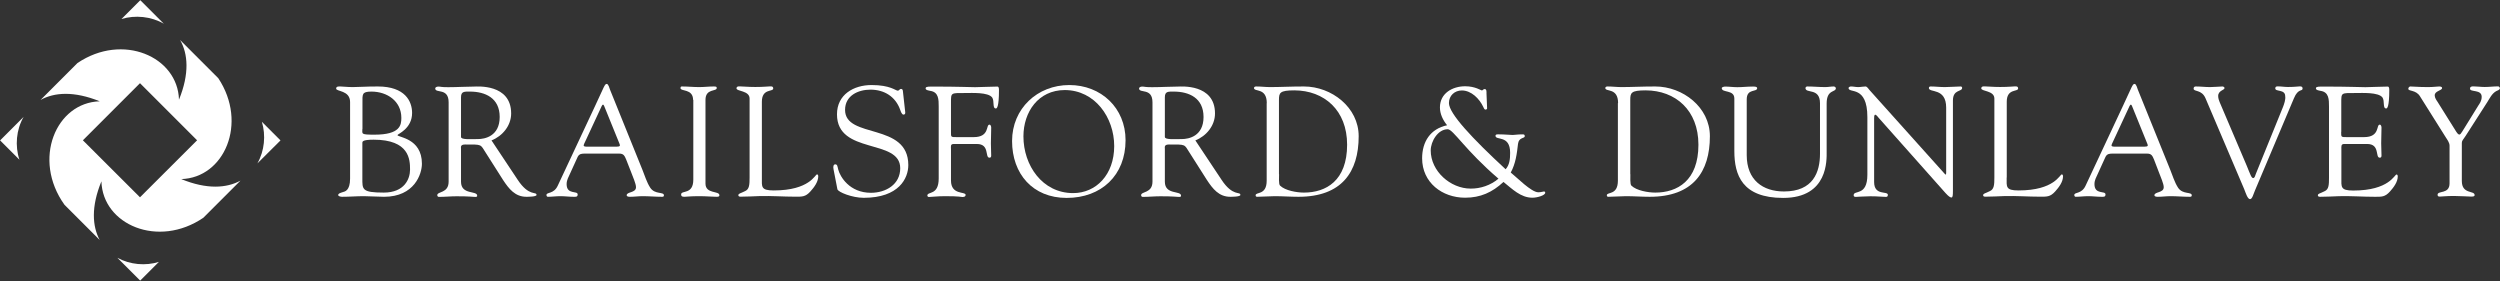 
<svg width="2443px" height="275px" viewBox="0 0 2443 275" version="1.1" xmlns="http://www.w3.org/2000/svg" xmlns:xlink="http://www.w3.org/1999/xlink">
    <rect x="0" y="0" width="2443" height="275" fill="#333333" stroke="none"/>
    <g id="Page-1" stroke="none" stroke-width="1" fill="none" fill-rule="evenodd">
        <g id="BD_Logo_RedWhite" fill-rule="nonzero">
            <path d="M114.7,251.9 L137,274.2 L155.3,255.9 C142.3,260 127,258.7 114.7,251.9" id="Path" fill="#FFFFFF"></path>
            <path d="M23.1,114.2 L0.1,137.2 L19,156.1 C14.5,142.7 15.8,126.8 23.1,114.2" id="Path" fill="#FFFFFF"></path>
            <path d="M160.1,23.2 L137.1,0.2 L118.7,18.6 C132,14.5 147.7,16 160.1,23.2" id="Path" fill="#FFFFFF"></path>
            <path d="M274.1,137.2 L255.9,119 C259.9,132.2 258.5,147.4 251.5,159.7 L274.1,137.2 Z" id="Path" fill="#FFFFFF"></path>
            <path d="M177.1,175 C219.1,173.8 242.5,120.4 213.3,76.4 L176,39.1 C183.7,52.5 185.3,71.9 174.9,97.4 C173.7,55.3 119.8,31.8 75.7,61.6 L39.6,97.7 C53,90.2 72.2,88.8 97.5,99 C54.7,100.2 31.2,155.7 63,200.1 L97.4,234.5 C90.2,221.1 88.9,202.1 99.1,177.2 C100.3,219.5 154.5,242.9 198.7,212.8 L235,176.5 C221.4,183.9 202.2,185.3 177.1,175 L177.1,175 Z M136.8,192.8 L81,137.1 L136.8,81.3 L192.6,137.1 L136.8,192.8 Z" id="Shape" fill="#FFFFFF"></path>
            <path d="M342.1,99.7 C342.1,88.1 328.5,89.6 328.5,86.6 C328.5,84.3 330.8,84.5 332.6,84.5 C335.6,84.5 338.7,85.1 344.8,85.1 C350.9,85.1 357,84.5 369.2,84.5 C396,84.5 402.7,99.1 402.7,110.4 C402.7,125.9 388.4,131 388.4,132 C388.4,134.3 412.3,134.7 412.3,160 C412.3,170 405,192.3 375.3,192.3 C369.8,192.3 360.7,191.7 355.5,191.7 C348.5,191.7 341.3,192.3 334.3,192.3 C333.5,192.3 330.5,192 330.5,190.6 C330.5,189.1 332.3,188.6 335.1,187.7 C336.8,187.2 342.1,186.5 342.1,174.6 L342.1,99.7 L342.1,99.7 Z M354.1,126 C354.1,130.9 352.3,131.6 366,131.6 C391,131.6 392.2,122.3 392.2,115.2 C392.2,98.8 378.3,89.5 363,89.5 C353.4,89.5 354.2,92.1 354.2,100.9 L354.2,126 L354.1,126 Z M354.1,174 C354.1,185 353.3,188.2 375,188.2 C395.3,188.2 400.7,174.8 400.7,165.7 C400.7,156 400.1,136.5 365.1,136.5 C353.4,136.5 354.1,138.6 354.1,140 L354.1,174 L354.1,174 Z" id="Shape" fill="#FFFFFF"></path>
            <path d="M505.9,175.7 C516.9,192.4 524.3,186.8 524.3,190.5 C524.3,192.3 515.8,192.3 514.4,192.3 C503.3,192.3 497.3,184.5 491.6,175.9 L474.7,149.3 C469.2,140.8 471.5,141.2 454.5,141.2 C449.6,141.2 450.5,143.9 450.5,145.5 L450.5,177.6 C450.5,190.7 466.3,186 466.3,191.2 C466.3,192.7 464.9,192.4 463.7,192.4 C462.3,192.4 458.8,191.8 446.2,191.8 C440.4,191.8 434.6,192.4 428.8,192.4 C427.9,192.4 427.3,191.6 427.3,190.7 C427.3,186.9 438.4,189 438.4,177.5 L438.4,100 C438.4,85.4 425.3,91.6 425.3,86.4 C425.3,85.5 426.5,84.6 428.3,84.6 C431,84.6 430.3,85.2 438,85.2 C446.8,85.2 455.5,84.6 463.4,84.6 C465.8,84.6 499.5,81.6 499.5,110.9 C499.5,122.8 491,133 480.3,137.2 L505.9,175.7 Z M450.5,133.8 C450.5,136.7 459.9,135.9 467.1,135.9 C473.6,135.9 488.3,133.2 488.3,114.3 C488.3,95.7 474.1,89.5 459.2,89.5 C453.7,89.5 450.5,89.2 450.5,95.1 L450.5,133.8 L450.5,133.8 Z" id="Shape" fill="#FFFFFF"></path>
            <path d="M611.9,155.9 C610.4,152.4 609.5,150.1 605.2,150.1 L571.7,150.1 C568.8,150.1 566.1,150.1 564.5,153.3 L554.8,174.6 C554.3,175.7 553.7,177.9 553.7,179.9 C553.7,190.6 564.5,186 564.5,190 C564.5,192.7 562.4,192.3 560.4,192.3 C556.1,192.3 551.9,191.7 547.6,191.7 C543.5,191.7 539.4,192.3 535.4,192.3 C534.5,192.3 534,191.5 534,190.6 C534,187.4 541.2,190 545.1,181.3 L581.5,103.6 C590.5,84.4 590.9,82 592.9,82 C594.6,82 595.6,86.4 596.1,87.6 L627.8,166 C630.1,171.6 631.9,178 635.4,183.4 C640,190.4 648.8,187.1 648.8,190.9 C648.8,192.3 647.7,192.3 646.7,192.3 C640.5,192.3 634.2,191.7 628,191.7 C623.9,191.7 619.8,192.3 615.7,192.3 C614.8,192.3 612.4,192.3 612.4,190.8 C612.4,187.2 621.5,188.7 621.5,182.9 C621.5,179.5 618.3,172.5 616.8,168.4 L611.9,155.9 Z M570.8,140.6 C569.7,142.7 570.8,143.3 572.8,143.3 L602.9,143.3 C606.2,143.3 606.1,142.2 605.3,140.3 L590.4,103.6 C589.6,101.8 588.9,101.8 588,103.6 L570.8,140.6 Z" id="Shape" fill="#FFFFFF"></path>
            <path d="M677.3,97.6 C677.2,86.5 665,89.5 665,86.2 C665,84.8 665.3,84.5 666.5,84.5 C672.1,84.5 677.6,85.1 683.3,85.1 C688,85.1 692.7,84.5 697.5,84.5 C699.9,84.5 700.4,84.8 700.4,86 C700.4,89.7 689.4,86.2 689.4,97.6 L689.4,179.4 C689.4,189.8 703,186.2 703,190.8 C703,191.9 702.5,192.3 700,192.3 C696.5,192.3 689.9,191.7 683.4,191.7 C674.1,191.7 670.9,192.3 668.8,192.3 C666.1,192.3 665.6,191.5 665.6,190 C665.6,185.6 677.5,190.6 677.5,175.5 L677.5,97.6 L677.3,97.6 Z" id="Path" fill="#FFFFFF"></path>
            <path d="M744.5,173.5 C744.5,182.5 743.3,186.1 756.1,186.1 C791.3,186.1 796.5,170.4 798.4,170.4 C799.5,170.4 799.6,171.9 799.6,172.2 C799.6,177.7 795.6,183 792,187 C787.1,192.5 783.8,192.2 777.1,192.2 C765.5,192.2 754,191.3 742.4,191.6 C736.3,191.8 729.9,192.2 723.8,192.2 C722.4,192.2 721.5,191.9 721.5,190.7 C721.8,188.9 723.3,189.2 728.2,186.7 C732.2,184.9 732.5,180.6 732.5,173.5 L732.5,96.3 C732.5,88.4 719.7,89.4 719.7,86.4 C719.7,84.7 720.8,84.4 722.7,84.4 C725.9,84.4 730.6,85 738.1,85 C746.8,85 750.4,84.4 752.7,84.4 C754.7,84.4 755.6,84.7 755.6,86.5 C755.6,90 744.5,86.2 744.5,99.4 L744.5,173.5 Z" id="Path" fill="#FFFFFF"></path>
            <path d="M814.5,165.3 C813.9,162.3 814.7,160.6 816.2,160.6 C818.3,160.6 818.3,162.4 819.1,165.6 C820.9,172.6 830.1,188.4 851.1,188.4 C865.6,188.4 879.7,180.3 879.7,164.4 C879.7,135 817.9,151.5 817.9,111.7 C817.9,92.4 834.2,83.1 851.7,83.1 C870.1,83.1 875.1,88.6 877.3,88.6 C878.7,88.6 879,86.9 880.5,86.9 C881.4,86.9 882.2,87.4 882.3,89 L884.6,109.7 C884.7,110.9 884.4,112 882.9,112 C881.2,112 880.2,108.8 879.7,107.4 C875.1,94.3 864,87.6 850.6,87.6 C838.6,87.6 825.8,93.4 825.8,107.4 C825.8,136 887.6,119.3 887.6,161.3 C887.6,174.1 878.6,193.3 844,193.3 C832.7,193.3 818.9,187.7 818.3,184.9 L814.5,165.3 Z" id="Path" fill="#FFFFFF"></path>
            <path d="M929.3,128.8 C929.3,134 929,134 935.1,134 L951.5,134 C967.3,134 963.2,121.8 966.9,121.8 C968.1,121.8 968.6,123.5 968.6,124.7 C968.6,130 968.3,135.2 968.3,140.1 C968.3,144.1 968.6,148 968.6,152.1 C968.6,153.5 968,154.1 966.9,154.1 C962.2,154.1 967.4,140.7 954.6,140.7 L932,140.7 C928.5,140.7 929.3,143.3 929.3,145.6 L929.3,176.4 C929.3,190.9 943.6,186.9 943.6,190.4 C943.6,192.5 941.3,192.5 940.3,192.5 C939.2,192.5 937.7,191.7 923.5,191.7 C915.7,191.7 910.4,192.5 907.7,192.5 C906.5,192.5 906.2,191.4 906.2,191.1 C906.2,186.8 917.3,191.3 917.3,174.4 L917.3,104.2 C917.3,97.3 917.3,90 909.1,88.8 C907.9,88.5 904.5,88.2 904.5,86.4 C904.5,85.2 905.4,84.6 909.8,84.6 C938.6,84.6 946.5,85.2 952.9,85.2 C955.9,85.2 970,84.6 974.7,84.6 C975.9,84.6 976.2,86.1 976.2,87.9 C976.2,104.8 974.1,106 973.2,106 C969.5,106 972,98.7 969.5,95.2 C965.5,90 949.7,90.9 943.6,90.9 C929,90.9 929.3,90.3 929.3,100.5 L929.3,128.8 Z" id="Path" fill="#FFFFFF"></path>
            <path d="M989,137.8 C989,106.1 1013.7,83.1 1044.9,83.1 C1076,83.1 1099.9,105.5 1099.9,137 C1099.9,171.3 1076.3,193.4 1042.3,193.4 C1009.2,193.4 989,169.9 989,137.8 M1000.1,133.3 C1000.1,161.5 1018.5,188.7 1048.7,188.7 C1070.9,188.7 1088.8,170.9 1088.8,142.7 C1088.8,115 1070.1,88 1040.4,88 C1014.7,88.1 1000.1,109.3 1000.1,133.3" id="Shape" fill="#FFFFFF"></path>
            <path d="M1193.7,175.7 C1204.7,192.4 1212.1,186.8 1212.1,190.5 C1212.1,192.3 1203.6,192.3 1202.2,192.3 C1191.1,192.3 1185.1,184.5 1179.4,175.9 L1162.5,149.3 C1157,140.8 1159.3,141.2 1142.3,141.2 C1137.4,141.2 1138.3,143.9 1138.3,145.5 L1138.3,177.6 C1138.3,190.7 1154.1,186 1154.1,191.2 C1154.1,192.7 1152.7,192.4 1151.5,192.4 C1150.1,192.4 1146.6,191.8 1134,191.8 C1128.2,191.8 1122.4,192.4 1116.6,192.4 C1115.7,192.4 1115.1,191.6 1115.1,190.7 C1115.1,186.9 1126.2,189 1126.2,177.5 L1126.2,100 C1126.2,85.4 1113.1,91.6 1113.1,86.4 C1113.1,85.5 1114.3,84.6 1116.1,84.6 C1118.8,84.6 1118.1,85.2 1125.8,85.2 C1134.6,85.2 1143.3,84.6 1151.2,84.6 C1153.6,84.6 1187.3,81.6 1187.3,110.9 C1187.3,122.8 1178.8,133 1168.1,137.2 L1193.7,175.7 Z M1138.3,133.8 C1138.3,136.7 1147.7,135.9 1154.9,135.9 C1161.5,135.9 1176.1,133.2 1176.1,114.3 C1176.1,95.7 1161.9,89.5 1147,89.5 C1141.5,89.5 1138.3,89.2 1138.3,95.1 L1138.3,133.8 Z" id="Shape" fill="#FFFFFF"></path>
            <path d="M1237.9,100.8 C1237.9,85.3 1225.4,90.1 1225.4,86 C1225.4,84.9 1226.6,84.5 1227.5,84.5 C1232.2,84.5 1236.6,85.1 1241.2,85.1 C1251.3,85.1 1261.1,84.5 1274.2,84.5 C1301.2,84.5 1327.7,104.9 1327.7,133.1 C1327.7,168.1 1311.1,192.3 1268.9,192.3 C1261.1,192.3 1253.4,191.7 1245.6,191.7 C1244.2,191.7 1229.6,192.3 1228.5,192.3 C1227.3,192.3 1227,191.7 1227,190.8 C1227,187.3 1237.8,191.1 1237.8,176.6 L1237.8,100.8 L1237.9,100.8 Z M1249.9,170.2 C1249.9,172.6 1249.4,179.9 1250.8,181.3 C1255.8,186.3 1267.4,188.2 1274.2,188.2 C1295.8,188.2 1316.4,176.6 1316.4,141.4 C1316.4,107.6 1293.9,88.4 1264.9,88.3 C1250.4,88.3 1249.8,90.7 1249.8,97.9 L1249.8,170.2 L1249.9,170.2 Z" id="Shape" fill="#FFFFFF"></path>
            <path d="M1453.2,105.9 C1453.2,106.7 1452.3,107.1 1451.7,107.1 C1450.3,107.1 1449.9,105.3 1449.4,104.4 C1445.7,96.5 1437.8,88.4 1428.5,88.4 C1421.5,88.4 1415.9,93.4 1415.9,100.7 C1415.9,110.9 1438.4,135 1471.3,165.4 C1475.1,161.1 1475.7,155.7 1475.7,149.3 C1475.7,131.5 1461.4,137.6 1461.4,132.7 C1461.4,131 1463.7,131.3 1464.9,131.3 C1470.5,131.3 1475.9,131.9 1478.2,131.9 C1480.2,131.9 1482.8,131.3 1487.9,131.3 C1489.3,131.3 1490,131.6 1490,133.1 C1490,135.5 1484.2,133.9 1483.4,140.6 C1482.3,150.2 1481.1,159.9 1476.3,168.6 C1482.1,173.2 1496.4,187.9 1503.2,187.9 C1506.2,187.9 1507.8,187.1 1508.8,187.1 C1509.9,187.1 1510,188 1510,188.3 C1510,190.9 1502.4,193.2 1497.4,193.2 C1486,193.2 1477.6,184.5 1469.2,177.8 C1458.2,188 1446.7,193.2 1431.7,193.2 C1409.3,193.2 1389.7,178.4 1389.7,154.7 C1389.7,138.4 1397.8,125.9 1414.1,122.4 C1410.1,117.5 1407.1,111.4 1407.1,105 C1407.1,91.1 1419.4,84.3 1431.8,84.3 C1441.6,84.3 1447.3,88.4 1448.1,88.4 C1448.9,88.4 1449.5,87 1450.8,87 C1452.9,87 1452.6,89.9 1452.6,91.3 L1453.2,105.9 Z M1464.3,174.6 C1431.7,146.7 1420.1,126.3 1414.7,126.3 C1405.1,126.3 1398.1,138.2 1398.1,147 C1398.1,167.3 1417.4,184.3 1437.1,184.3 C1446.8,184.4 1456.8,181 1464.3,174.6 L1464.3,174.6 Z" id="Shape" fill="#FFFFFF"></path>
            <path d="M1581.2,100.8 C1581.2,85.3 1568.7,90.1 1568.7,86 C1568.7,84.9 1569.9,84.5 1570.8,84.5 C1575.5,84.5 1579.9,85.1 1584.5,85.1 C1594.6,85.1 1604.4,84.5 1617.5,84.5 C1644.5,84.5 1670.9,104.9 1670.9,133.1 C1670.9,168.1 1654.3,192.3 1612.1,192.3 C1604.3,192.3 1596.6,191.7 1588.8,191.7 C1587.4,191.7 1572.8,192.3 1571.7,192.3 C1570.5,192.3 1570.2,191.7 1570.2,190.8 C1570.2,187.3 1581,191.1 1581,176.6 L1581,100.8 L1581.2,100.8 Z M1593.2,170.2 C1593.2,172.6 1592.8,179.9 1594.1,181.3 C1599.1,186.3 1610.7,188.2 1617.5,188.2 C1639.1,188.2 1659.7,176.6 1659.7,141.4 C1659.7,107.6 1637.2,88.4 1608.2,88.3 C1593.7,88.3 1593.1,90.7 1593.1,97.9 L1593.1,170.2 L1593.2,170.2 Z" id="Shape" fill="#FFFFFF"></path>
            <path d="M1706.9,151.6 C1706.9,176 1722.7,187.1 1743.3,187.1 C1771.9,187.1 1778.5,168.2 1778.5,150.2 L1778.5,100.9 C1778.5,85.4 1764.3,91.8 1764.3,86 C1764.3,85.2 1765.4,84.5 1765.8,84.5 C1771.7,84.5 1777.7,85.1 1783.6,85.1 C1786.5,85.1 1789.2,84.5 1792,84.5 C1792.8,84.5 1794,85.3 1794,86.2 C1794,90.5 1785,87.1 1785,101.1 L1785,148.3 C1785,155.8 1786.8,193.4 1742.5,193.4 C1702.4,193.4 1694.8,171 1694.8,147.6 L1694.8,96.3 C1694.8,87.3 1682.5,91 1682.5,86.1 C1682.5,85 1685.1,84.6 1685.8,84.6 C1689.8,84.6 1693.6,85.2 1697.7,85.2 C1702.6,85.2 1707.4,84.6 1712.2,84.6 C1713,84.6 1717.1,84.3 1717.1,86.1 C1717.1,90.4 1706.9,86.1 1706.9,97.1 L1706.9,151.6 L1706.9,151.6 Z" id="Path" fill="#FFFFFF"></path>
            <path d="M1824.8,114.5 C1824.8,82.8 1806.4,91.7 1806.4,86 C1806.4,85.1 1807.9,84.5 1808.7,84.5 C1811.1,84.5 1813.4,85.1 1815.9,85.1 C1818.2,85.1 1820.6,84.5 1822.9,84.5 C1824.6,84.5 1825.9,86.9 1826.9,88 L1899.5,168.9 C1900.4,170 1901,170.6 1901.3,170.6 C1901.6,170.6 1901.8,170.1 1901.8,168.9 L1901.8,105.2 C1901.8,85.3 1884.9,91 1884.9,86 C1884.9,84.9 1885.7,84.5 1886.6,84.5 C1891.2,84.5 1895.6,85.1 1900.5,85.1 C1905.7,85.1 1912.2,84.5 1915.9,84.5 C1916.8,84.5 1917.4,85 1917.4,85.9 C1917.4,89.9 1908.4,87.1 1908.4,98.2 L1908.4,186.4 C1908.4,190.8 1908.2,193 1907,193 C1905.9,193 1904.4,192.2 1901.2,188.7 L1835.7,115 C1835.4,114.7 1833.6,112.1 1832.5,112.1 C1831.9,112.1 1831.4,112.6 1831.4,115.6 L1831.4,177.9 C1831.4,191.6 1844.8,186.3 1844.8,190.4 C1844.8,191.2 1844.6,192.4 1843.1,192.4 C1839.4,192.4 1835.2,191.8 1827.7,191.8 C1822.4,191.8 1814.5,192.4 1813.4,192.4 C1811.6,192.4 1811.4,191.5 1811.4,190.7 C1811.4,185.4 1824.8,192.1 1824.8,170.8 L1824.8,114.5 Z" id="Path" fill="#FFFFFF"></path>
            <path d="M1960.9,173.5 C1960.9,182.5 1959.7,186.1 1972.5,186.1 C2007.7,186.1 2012.8,170.4 2014.8,170.4 C2015.9,170.4 2016,171.9 2016,172.2 C2016,177.7 2012,183 2008.4,187 C2003.5,192.5 2000.2,192.2 1993.5,192.2 C1981.9,192.2 1970.3,191.3 1958.8,191.6 C1952.7,191.8 1946.3,192.2 1940.2,192.2 C1938.8,192.2 1937.9,191.9 1937.9,190.7 C1938.2,188.9 1939.7,189.2 1944.6,186.7 C1948.6,184.9 1948.9,180.6 1948.9,173.5 L1948.9,96.3 C1948.9,88.4 1936.1,89.4 1936.1,86.4 C1936.1,84.7 1937.2,84.4 1939.2,84.4 C1942.4,84.4 1947.1,85 1954.6,85 C1963.3,85 1966.9,84.4 1969.2,84.4 C1971.2,84.4 1972.1,84.7 1972.1,86.5 C1972.1,90 1961,86.2 1961,99.4 L1961,173.5 L1960.9,173.5 Z" id="Path" fill="#FFFFFF"></path>
            <path d="M2104.9,155.9 C2103.4,152.4 2102.5,150.1 2098.2,150.1 L2064.7,150.1 C2061.8,150.1 2059.1,150.1 2057.5,153.3 L2047.8,174.6 C2047.3,175.7 2046.7,177.9 2046.7,179.9 C2046.7,190.6 2057.5,186 2057.5,190 C2057.5,192.7 2055.4,192.3 2053.4,192.3 C2049.1,192.3 2044.9,191.7 2040.6,191.7 C2036.5,191.7 2032.4,192.3 2028.4,192.3 C2027.5,192.3 2027,191.5 2027,190.6 C2027,187.4 2034.2,190 2038.1,181.3 L2074.5,103.6 C2083.5,84.4 2083.9,82 2085.9,82 C2087.6,82 2088.6,86.4 2089.1,87.6 L2120.8,166 C2123.1,171.6 2124.9,178 2128.4,183.4 C2133,190.4 2141.8,187.1 2141.8,190.9 C2141.8,192.3 2140.7,192.3 2139.7,192.3 C2133.5,192.3 2127.2,191.7 2121,191.7 C2116.9,191.7 2112.8,192.3 2108.7,192.3 C2107.8,192.3 2105.3,192.3 2105.3,190.8 C2105.3,187.2 2114.4,188.7 2114.4,182.9 C2114.4,179.5 2111.2,172.5 2109.7,168.4 L2104.9,155.9 Z M2063.8,140.6 C2062.7,142.7 2063.8,143.3 2065.8,143.3 L2095.9,143.3 C2099.3,143.3 2099.1,142.2 2098.3,140.3 L2083.4,103.6 C2082.6,101.8 2081.9,101.8 2081,103.6 L2063.8,140.6 Z" id="Shape" fill="#FFFFFF"></path>
            <path d="M2155.3,96.2 C2151.5,87.1 2143.6,90 2143.6,86.6 C2143.6,85.2 2144.4,84.5 2145.7,84.5 C2150.4,84.5 2155.1,85.1 2159.7,85.1 C2163.8,85.1 2169.6,84.5 2171.7,84.5 C2172.6,84.5 2173.8,85.1 2173.8,86 C2174,88.1 2167.6,88.3 2167.6,93.8 C2167.6,95.9 2168.4,98.4 2169,99.7 L2195.7,162.4 C2199,170.5 2200.1,174 2201.8,174 C2203.3,174 2203.8,171.6 2204.5,169.7 L2231,104.4 C2231.9,102.1 2233.7,97.2 2233.1,94 C2233.1,87 2223.4,89.9 2223.4,86.4 C2223.4,84.9 2224.2,84.4 2225.7,84.4 C2229.1,84.4 2232.4,85 2235.8,85 C2243.1,85 2245.4,84.4 2247.5,84.4 C2249.2,84.4 2250.1,85 2250.1,86.4 C2250.1,89.7 2245.8,85.9 2241.6,96.1 L2203.7,185.8 C2202,189.6 2201,194.6 2198.7,194.6 C2196.3,194.6 2194.4,188.2 2193.1,185 L2155.3,96.2 Z" id="Path" fill="#FFFFFF"></path>
            <path d="M2287.8,128.8 C2287.8,134 2287.5,134 2293.6,134 L2310.1,134 C2325.9,134 2321.8,121.8 2325.5,121.8 C2326.7,121.8 2327.2,123.5 2327.2,124.7 C2327.2,130 2326.9,135.2 2326.9,140.1 C2326.9,144.1 2327.2,148 2327.2,152.1 C2327.2,153.5 2326.6,154.1 2325.5,154.1 C2320.8,154.1 2326,140.7 2313.2,140.7 L2290.7,140.7 C2287.5,140.7 2288,143.3 2288,145.6 L2288,173.6 C2288,182.6 2286.8,186.2 2299.6,186.2 C2334.8,186.2 2339.9,170.5 2341.9,170.5 C2343,170.5 2343.1,172 2343.1,172.3 C2343.1,177.8 2339.1,183.1 2335.5,187.1 C2330.6,192.6 2327.3,192.3 2320.6,192.3 C2309,192.3 2297.5,191.4 2285.9,191.7 C2279.8,191.9 2273.4,192.3 2267.3,192.3 C2265.9,192.3 2265,192 2265,190.8 C2265.3,189 2266.8,189.3 2271.7,186.8 C2275.7,185 2275.9,180.7 2275.9,173.6 L2275.9,104.2 C2275.9,97.3 2275.9,90 2267.7,88.8 C2266.5,88.5 2263.1,88.2 2263.1,86.4 C2263.1,85.2 2264,84.6 2268.4,84.6 C2297.2,84.6 2305.1,85.2 2311.5,85.2 C2314.5,85.2 2328.5,84.6 2333.3,84.6 C2334.5,84.6 2334.8,86.1 2334.8,87.9 C2334.8,104.8 2332.7,106 2331.8,106 C2328.1,106 2330.6,98.7 2328.1,95.2 C2324.1,90 2308.3,90.9 2302.2,90.9 C2287.6,90.9 2287.9,90.3 2287.9,100.5 L2287.9,128.8 L2287.8,128.8 Z" id="Path" fill="#FFFFFF"></path>
            <path d="M2364.8,94.1 C2360.8,87.6 2353.4,89.4 2353.4,86.8 C2353.4,85.7 2354.3,84.5 2355.4,84.5 C2359.5,84.5 2362.4,85.1 2372.8,85.1 C2377.8,85.1 2381.9,84.5 2383.5,84.5 C2384.6,84.5 2386.4,84.7 2386.4,86 C2386.4,88.6 2379.2,88.7 2379.2,93.2 C2379.2,95.6 2381,98.1 2381.9,99.4 L2400.3,128.8 C2401.5,130.6 2402.4,131.5 2403.3,131.5 C2404.1,131.5 2405,130.4 2406.2,128.4 L2421.9,103 C2423,101.3 2425.1,98.7 2425.1,94.6 C2425.1,87.1 2413.7,90.3 2413.7,86.7 C2413.7,84.7 2415.2,84.4 2416.9,84.4 C2420.5,84.4 2424.4,85 2428,85 C2432.4,85 2436.8,84.4 2441.2,84.4 C2442.1,84.4 2442.9,85.5 2442.9,86.2 C2442.9,87.9 2440.3,88.5 2439.2,89.1 C2435.1,91.5 2433.1,95.8 2430.7,99.6 L2409.4,132.8 C2407,136.6 2405.7,137.4 2405.7,139.6 L2405.7,176.9 C2405.7,190.1 2418.2,185.9 2418.2,190.6 C2418.2,192 2416.8,192.1 2414.7,192.1 C2412.4,192.1 2403.6,191.5 2398,191.5 C2391.1,191.5 2385.7,192.1 2384.3,192.1 C2382.9,192.1 2382,191.9 2382,190.3 C2382,186 2393.7,190 2393.7,179.2 L2393.7,142.3 C2393.7,139.4 2391.4,136.4 2390.2,134.5 L2364.8,94.1 Z" id="Path" fill="#FFFFFF"></path>
        </g>
    </g>
</svg>